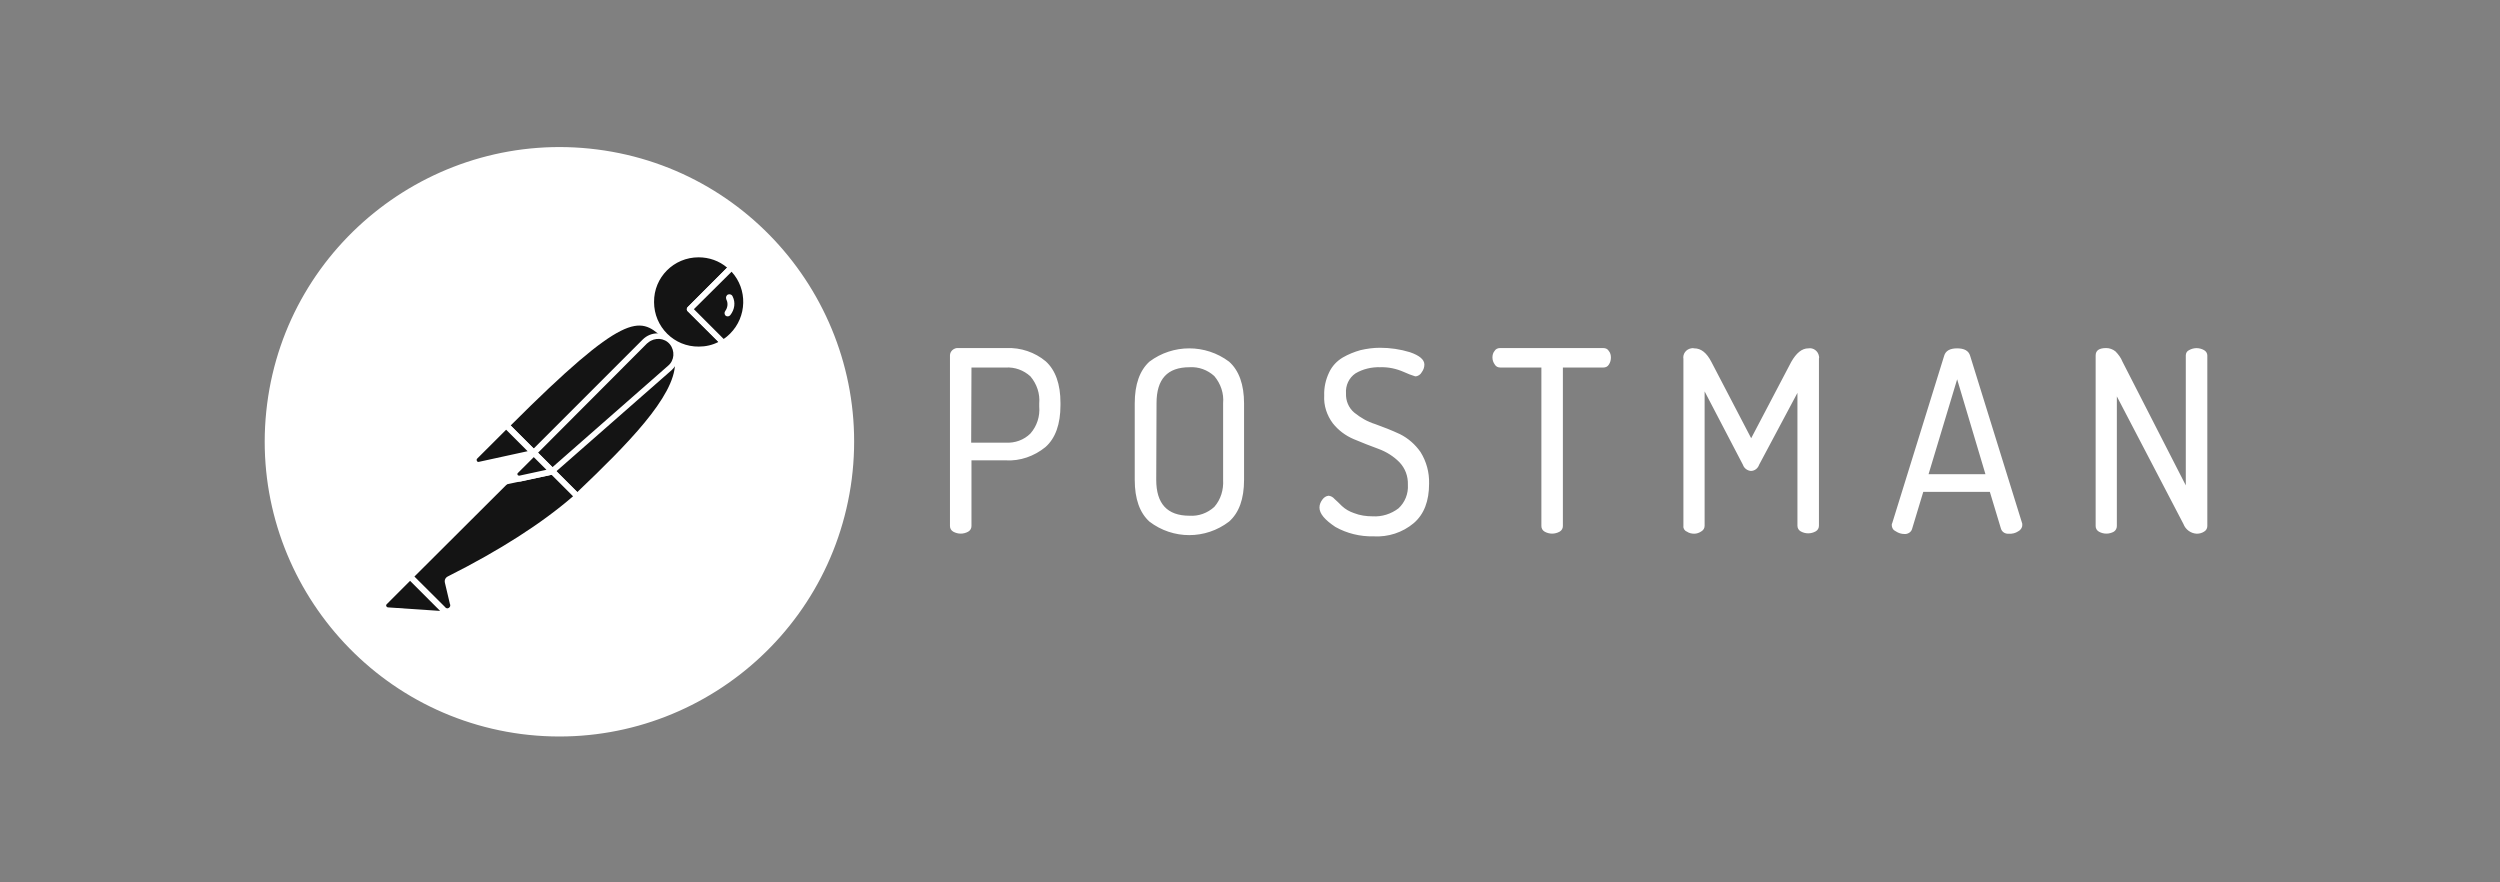 <?xml version="1.0" encoding="UTF-8"?> <svg xmlns="http://www.w3.org/2000/svg" width="85" height="30" viewBox="0 0 85 30" fill="none"><rect x="0" y="0" width="85" height="30" fill="#808080" stroke="none"/><path d="M46.916 11.824C47.267 11.824 47.608 11.874 47.938 11.975C48.259 12.085 48.429 12.225 48.429 12.396C48.429 12.486 48.399 12.576 48.339 12.656C48.299 12.736 48.209 12.796 48.118 12.796C47.988 12.756 47.858 12.706 47.728 12.646C47.477 12.536 47.207 12.476 46.926 12.486C46.636 12.476 46.335 12.546 46.085 12.696C45.864 12.846 45.744 13.107 45.764 13.377C45.754 13.628 45.854 13.868 46.044 14.028C46.255 14.199 46.495 14.339 46.756 14.419C47.036 14.519 47.317 14.63 47.597 14.76C47.878 14.9 48.118 15.111 48.299 15.371C48.499 15.692 48.599 16.062 48.589 16.443C48.589 17.034 48.419 17.485 48.068 17.786C47.688 18.106 47.197 18.266 46.696 18.236C46.245 18.246 45.794 18.136 45.403 17.916C45.043 17.675 44.862 17.465 44.862 17.255C44.862 17.154 44.902 17.064 44.962 16.984C45.013 16.914 45.083 16.864 45.173 16.854C45.253 16.864 45.323 16.904 45.373 16.964C45.453 17.034 45.534 17.114 45.624 17.204C45.744 17.315 45.884 17.395 46.035 17.445C46.235 17.525 46.455 17.555 46.666 17.555C46.986 17.575 47.297 17.475 47.547 17.285C47.768 17.084 47.888 16.784 47.868 16.483C47.878 16.192 47.778 15.922 47.577 15.712C47.377 15.511 47.137 15.361 46.866 15.261C46.586 15.161 46.315 15.05 46.025 14.93C45.744 14.81 45.504 14.63 45.313 14.389C45.113 14.119 45.003 13.788 45.023 13.447C45.013 13.177 45.073 12.906 45.193 12.656C45.293 12.445 45.453 12.275 45.654 12.155C45.844 12.045 46.044 11.965 46.255 11.905C46.475 11.854 46.696 11.824 46.916 11.824ZM41.787 12.295C42.127 12.596 42.298 13.077 42.298 13.718V16.313C42.298 16.964 42.127 17.435 41.787 17.735C40.985 18.347 39.883 18.347 39.081 17.735C38.751 17.435 38.581 16.964 38.581 16.313V13.718C38.581 13.067 38.751 12.596 39.081 12.295C39.883 11.694 40.985 11.694 41.787 12.295ZM66.543 11.844C66.783 11.844 66.934 11.925 66.984 12.095L68.757 17.806V17.856C68.757 17.946 68.697 18.026 68.617 18.066C68.527 18.126 68.416 18.156 68.296 18.146C68.186 18.156 68.076 18.096 68.036 17.986L67.655 16.724H65.391L65.01 17.986C64.98 18.096 64.86 18.166 64.75 18.156C64.649 18.156 64.549 18.126 64.459 18.066C64.369 18.026 64.319 17.946 64.319 17.846C64.319 17.826 64.329 17.796 64.339 17.776L66.102 12.095C66.152 11.925 66.302 11.844 66.543 11.844ZM57.606 11.844C57.837 11.844 58.027 11.995 58.187 12.305L59.54 14.9L60.902 12.305C61.073 12.005 61.263 11.844 61.483 11.844C61.654 11.814 61.814 11.935 61.844 12.105C61.854 12.135 61.854 12.165 61.844 12.195V17.876C61.844 17.956 61.804 18.026 61.734 18.066C61.574 18.156 61.383 18.156 61.223 18.066C61.153 18.026 61.113 17.956 61.113 17.876V13.357L59.81 15.802C59.77 15.922 59.66 16.012 59.53 16.012C59.41 16.002 59.299 15.922 59.259 15.802L57.957 13.307V17.876C57.957 17.956 57.917 18.026 57.847 18.066C57.776 18.116 57.686 18.146 57.606 18.146C57.516 18.146 57.426 18.126 57.356 18.076C57.276 18.046 57.225 17.966 57.236 17.886V12.205C57.206 12.035 57.326 11.874 57.496 11.844C57.536 11.834 57.576 11.834 57.606 11.844ZM71.612 11.834C71.723 11.834 71.833 11.874 71.923 11.945C72.023 12.045 72.113 12.165 72.163 12.295L74.317 16.503V12.085C74.317 12.005 74.358 11.935 74.428 11.905C74.588 11.814 74.778 11.814 74.939 11.905C75.009 11.945 75.049 12.015 75.049 12.085V17.886C75.049 17.966 75.009 18.036 74.939 18.076C74.859 18.126 74.778 18.146 74.688 18.146C74.488 18.136 74.308 18.006 74.237 17.816L71.973 13.477V17.886C71.973 17.966 71.933 18.036 71.873 18.076C71.713 18.166 71.522 18.166 71.362 18.076C71.292 18.036 71.252 17.966 71.252 17.886V12.085C71.252 11.915 71.372 11.834 71.612 11.834ZM32.589 11.834H34.222C34.703 11.814 35.184 11.975 35.555 12.285C35.886 12.586 36.056 13.057 36.056 13.698V13.778C36.056 14.419 35.886 14.9 35.545 15.201C35.164 15.511 34.683 15.682 34.192 15.652H33.03V17.886C33.03 17.966 32.99 18.036 32.92 18.076C32.76 18.166 32.569 18.166 32.409 18.076C32.339 18.036 32.299 17.966 32.299 17.886V12.085C32.299 12.015 32.329 11.955 32.379 11.905C32.439 11.854 32.509 11.824 32.589 11.834ZM54.51 11.834C54.59 11.834 54.661 11.864 54.701 11.935C54.751 11.995 54.771 12.075 54.771 12.155C54.771 12.235 54.751 12.325 54.701 12.396C54.661 12.466 54.59 12.496 54.51 12.496H53.138V17.886C53.138 17.966 53.098 18.036 53.028 18.076C52.867 18.166 52.677 18.166 52.517 18.076C52.447 18.036 52.407 17.966 52.407 17.886V12.496H51.014C50.934 12.496 50.864 12.466 50.824 12.396C50.773 12.325 50.743 12.245 50.743 12.155C50.743 12.075 50.763 11.995 50.813 11.935C50.854 11.864 50.924 11.834 51.004 11.834H54.51ZM40.444 12.486C39.693 12.486 39.322 12.886 39.322 13.708L39.312 16.313C39.312 17.124 39.683 17.535 40.444 17.535C40.755 17.555 41.055 17.445 41.286 17.235C41.506 16.984 41.606 16.654 41.586 16.313V13.708C41.616 13.377 41.506 13.047 41.286 12.786C41.055 12.576 40.755 12.466 40.444 12.486ZM66.543 12.896L65.571 16.122H67.505L66.543 12.896ZM34.192 12.496H33.03L33.02 15.05H34.192C34.503 15.07 34.813 14.96 35.034 14.74C35.254 14.489 35.364 14.159 35.334 13.818V13.718C35.364 13.387 35.254 13.057 35.034 12.796C34.803 12.586 34.503 12.476 34.192 12.496Z" fill="white"></path><path d="M28.959 16.293C29.66 10.803 25.783 5.783 20.303 5.082C14.823 4.381 9.783 8.258 9.082 13.738C8.381 19.218 12.258 24.248 17.738 24.959C23.229 25.66 28.248 21.783 28.959 16.293Z" fill="white"></path><path d="M22.637 11.434L18.409 15.662L17.217 14.469C21.375 10.312 21.785 10.672 22.637 11.434Z" fill="#141414"></path><path d="M18.412 15.762C18.382 15.762 18.362 15.752 18.342 15.732L17.14 14.539C17.099 14.499 17.099 14.439 17.14 14.399C21.367 10.171 21.808 10.572 22.7 11.373C22.72 11.393 22.73 11.413 22.73 11.444C22.73 11.474 22.72 11.494 22.7 11.514L18.472 15.732C18.462 15.752 18.432 15.762 18.412 15.762ZM17.36 14.469L18.412 15.521L22.489 11.444C21.748 10.782 21.247 10.582 17.36 14.469Z" fill="white"></path><path d="M19.621 16.874L18.469 15.722L22.697 11.494C23.829 12.636 22.136 14.49 19.621 16.874Z" fill="#141414"></path><path d="M19.625 16.974C19.595 16.974 19.575 16.964 19.555 16.944L18.403 15.792C18.383 15.772 18.383 15.752 18.383 15.722C18.383 15.692 18.393 15.672 18.413 15.652L22.641 11.424C22.681 11.384 22.741 11.384 22.781 11.424C23.042 11.664 23.182 12.005 23.172 12.356C23.152 13.468 21.889 14.88 19.705 16.944C19.675 16.964 19.645 16.974 19.625 16.974ZM18.613 15.722C19.255 16.373 19.525 16.634 19.625 16.734C21.308 15.131 22.941 13.488 22.951 12.356C22.961 12.095 22.861 11.835 22.691 11.634L18.613 15.722Z" fill="white"></path><path d="M17.238 14.5L18.09 15.351C18.11 15.371 18.11 15.391 18.09 15.411C18.08 15.421 18.08 15.421 18.07 15.421L16.306 15.802C16.216 15.812 16.136 15.752 16.116 15.662C16.106 15.612 16.126 15.562 16.156 15.532L17.178 14.51C17.198 14.49 17.228 14.48 17.238 14.5Z" fill="#141414"></path><path d="M16.276 15.902C16.126 15.902 16.016 15.782 16.016 15.632C16.016 15.561 16.046 15.491 16.096 15.441L17.118 14.419C17.178 14.369 17.258 14.369 17.318 14.419L18.17 15.271C18.23 15.321 18.23 15.411 18.17 15.471C18.15 15.491 18.13 15.501 18.099 15.511L16.336 15.892C16.316 15.892 16.296 15.902 16.276 15.902ZM17.208 14.61L16.226 15.591C16.206 15.611 16.196 15.642 16.216 15.672C16.226 15.702 16.256 15.712 16.286 15.702L17.939 15.341L17.208 14.61Z" fill="white"></path><path d="M24.872 9.089C24.23 8.468 23.199 8.488 22.578 9.139C21.956 9.791 21.976 10.813 22.628 11.434C23.159 11.945 23.96 12.035 24.591 11.654L23.449 10.512L24.872 9.089Z" fill="#141414"></path><path d="M23.751 11.985C22.799 11.985 22.027 11.213 22.027 10.261C22.027 9.31 22.799 8.538 23.751 8.538C24.191 8.538 24.622 8.708 24.943 9.019C24.963 9.039 24.973 9.059 24.973 9.089C24.973 9.119 24.963 9.139 24.943 9.159L23.59 10.512L24.652 11.574C24.692 11.614 24.692 11.674 24.652 11.714L24.632 11.734C24.372 11.894 24.061 11.985 23.751 11.985ZM23.751 8.749C22.909 8.749 22.228 9.43 22.238 10.271C22.238 11.113 22.919 11.794 23.761 11.784C23.991 11.784 24.221 11.734 24.432 11.624L23.38 10.582C23.36 10.562 23.35 10.542 23.35 10.512C23.35 10.482 23.36 10.462 23.38 10.442L24.722 9.099C24.452 8.869 24.111 8.749 23.751 8.749Z" fill="white"></path><path d="M24.902 9.12L24.882 9.1L23.449 10.512L24.581 11.645C24.692 11.574 24.802 11.494 24.892 11.404C25.533 10.773 25.533 9.751 24.902 9.12Z" fill="#141414"></path><path d="M24.594 11.754C24.564 11.754 24.544 11.744 24.524 11.724L23.382 10.582C23.361 10.562 23.352 10.542 23.352 10.512C23.352 10.482 23.361 10.462 23.382 10.442L24.804 9.019C24.844 8.979 24.904 8.979 24.945 9.019L24.975 9.039C25.646 9.71 25.646 10.792 24.985 11.474C24.884 11.574 24.774 11.664 24.654 11.734C24.624 11.744 24.604 11.754 24.594 11.754ZM23.592 10.512L24.604 11.524C24.684 11.474 24.764 11.403 24.824 11.343C25.395 10.772 25.425 9.841 24.874 9.239L23.592 10.512Z" fill="white"></path><path d="M22.809 11.614C22.568 11.373 22.178 11.373 21.937 11.614L18.16 15.391L18.791 16.022L22.789 12.516C23.049 12.295 23.069 11.905 22.849 11.644C22.829 11.634 22.819 11.624 22.809 11.614Z" fill="#141414"></path><path d="M18.776 16.123C18.746 16.123 18.726 16.113 18.706 16.093L18.075 15.462C18.035 15.421 18.035 15.361 18.075 15.321L21.852 11.544C22.133 11.264 22.583 11.264 22.864 11.544C23.144 11.825 23.144 12.276 22.864 12.556C22.854 12.566 22.844 12.576 22.834 12.586L18.836 16.093C18.826 16.113 18.806 16.123 18.776 16.123ZM18.295 15.391L18.786 15.882L22.714 12.436C22.934 12.255 22.954 11.925 22.774 11.704C22.593 11.484 22.263 11.464 22.042 11.644C22.032 11.654 22.022 11.664 22.002 11.674L18.295 15.391Z" fill="white"></path><path d="M15.262 19.689C15.222 19.71 15.202 19.75 15.212 19.79L15.382 20.511C15.422 20.611 15.362 20.731 15.252 20.762C15.172 20.792 15.082 20.762 15.032 20.701L13.93 19.609L17.526 16.013L18.769 16.033L19.61 16.874C19.41 17.045 18.198 18.217 15.262 19.689Z" fill="#141414"></path><path d="M15.186 20.862C15.106 20.862 15.026 20.832 14.976 20.771L13.884 19.68C13.864 19.659 13.854 19.639 13.854 19.609C13.854 19.579 13.864 19.559 13.884 19.539L17.48 15.943C17.5 15.922 17.53 15.912 17.55 15.912L18.793 15.932C18.823 15.932 18.843 15.943 18.863 15.963L19.704 16.804C19.724 16.824 19.735 16.854 19.735 16.884C19.735 16.914 19.724 16.934 19.695 16.954L19.624 17.015C18.562 17.946 17.12 18.878 15.326 19.77L15.497 20.481C15.527 20.611 15.466 20.752 15.346 20.822C15.286 20.852 15.236 20.862 15.186 20.862ZM14.084 19.609L15.116 20.631C15.146 20.681 15.206 20.701 15.256 20.671C15.306 20.641 15.326 20.581 15.296 20.531L15.126 19.81C15.106 19.72 15.146 19.639 15.226 19.599C16.999 18.708 18.432 17.786 19.484 16.874L18.743 16.133L17.59 16.113L14.084 19.609Z" fill="white"></path><path d="M13.082 20.471L13.944 19.609L15.226 20.892L13.182 20.751C13.092 20.741 13.032 20.661 13.042 20.571C13.042 20.531 13.052 20.491 13.082 20.471Z" fill="#141414"></path><path d="M15.225 20.981L13.171 20.841C13.021 20.831 12.92 20.701 12.93 20.551C12.94 20.49 12.96 20.43 13.011 20.39L13.872 19.529C13.912 19.489 13.972 19.489 14.012 19.529L15.295 20.811C15.325 20.841 15.335 20.881 15.315 20.921C15.295 20.961 15.265 20.981 15.225 20.981ZM13.942 19.749L13.151 20.541C13.121 20.561 13.121 20.611 13.151 20.631C13.161 20.641 13.171 20.651 13.191 20.651L14.964 20.771L13.942 19.749Z" fill="white"></path><path d="M17.176 16.474C17.116 16.474 17.076 16.424 17.076 16.373C17.076 16.343 17.086 16.323 17.106 16.303L18.078 15.332C18.118 15.291 18.178 15.291 18.218 15.332L18.849 15.963C18.88 15.993 18.89 16.023 18.88 16.063C18.869 16.093 18.839 16.123 18.799 16.133L17.196 16.474H17.176ZM18.148 15.542L17.487 16.203L18.569 15.973L18.148 15.542Z" fill="white"></path><path d="M18.772 16.032L17.67 16.273C17.59 16.293 17.51 16.243 17.49 16.163C17.48 16.113 17.49 16.062 17.53 16.022L18.141 15.411L18.772 16.032Z" fill="#141414"></path><path d="M17.647 16.373C17.507 16.373 17.396 16.263 17.396 16.123C17.396 16.053 17.427 15.993 17.467 15.943L18.078 15.332C18.118 15.291 18.178 15.291 18.218 15.332L18.849 15.963C18.879 15.993 18.889 16.023 18.879 16.063C18.869 16.093 18.839 16.123 18.799 16.133L17.697 16.373H17.647ZM18.148 15.542L17.607 16.083C17.587 16.103 17.587 16.123 17.597 16.143C17.607 16.163 17.627 16.173 17.657 16.173L18.579 15.973L18.148 15.542Z" fill="white"></path><path d="M24.911 10.081C24.891 10.021 24.821 9.991 24.76 10.011C24.7 10.031 24.67 10.101 24.69 10.162C24.69 10.172 24.7 10.182 24.7 10.192C24.76 10.312 24.74 10.462 24.66 10.572C24.62 10.622 24.63 10.693 24.67 10.733C24.72 10.773 24.791 10.763 24.831 10.713C24.981 10.522 25.011 10.282 24.911 10.081Z" fill="white"></path></svg> 